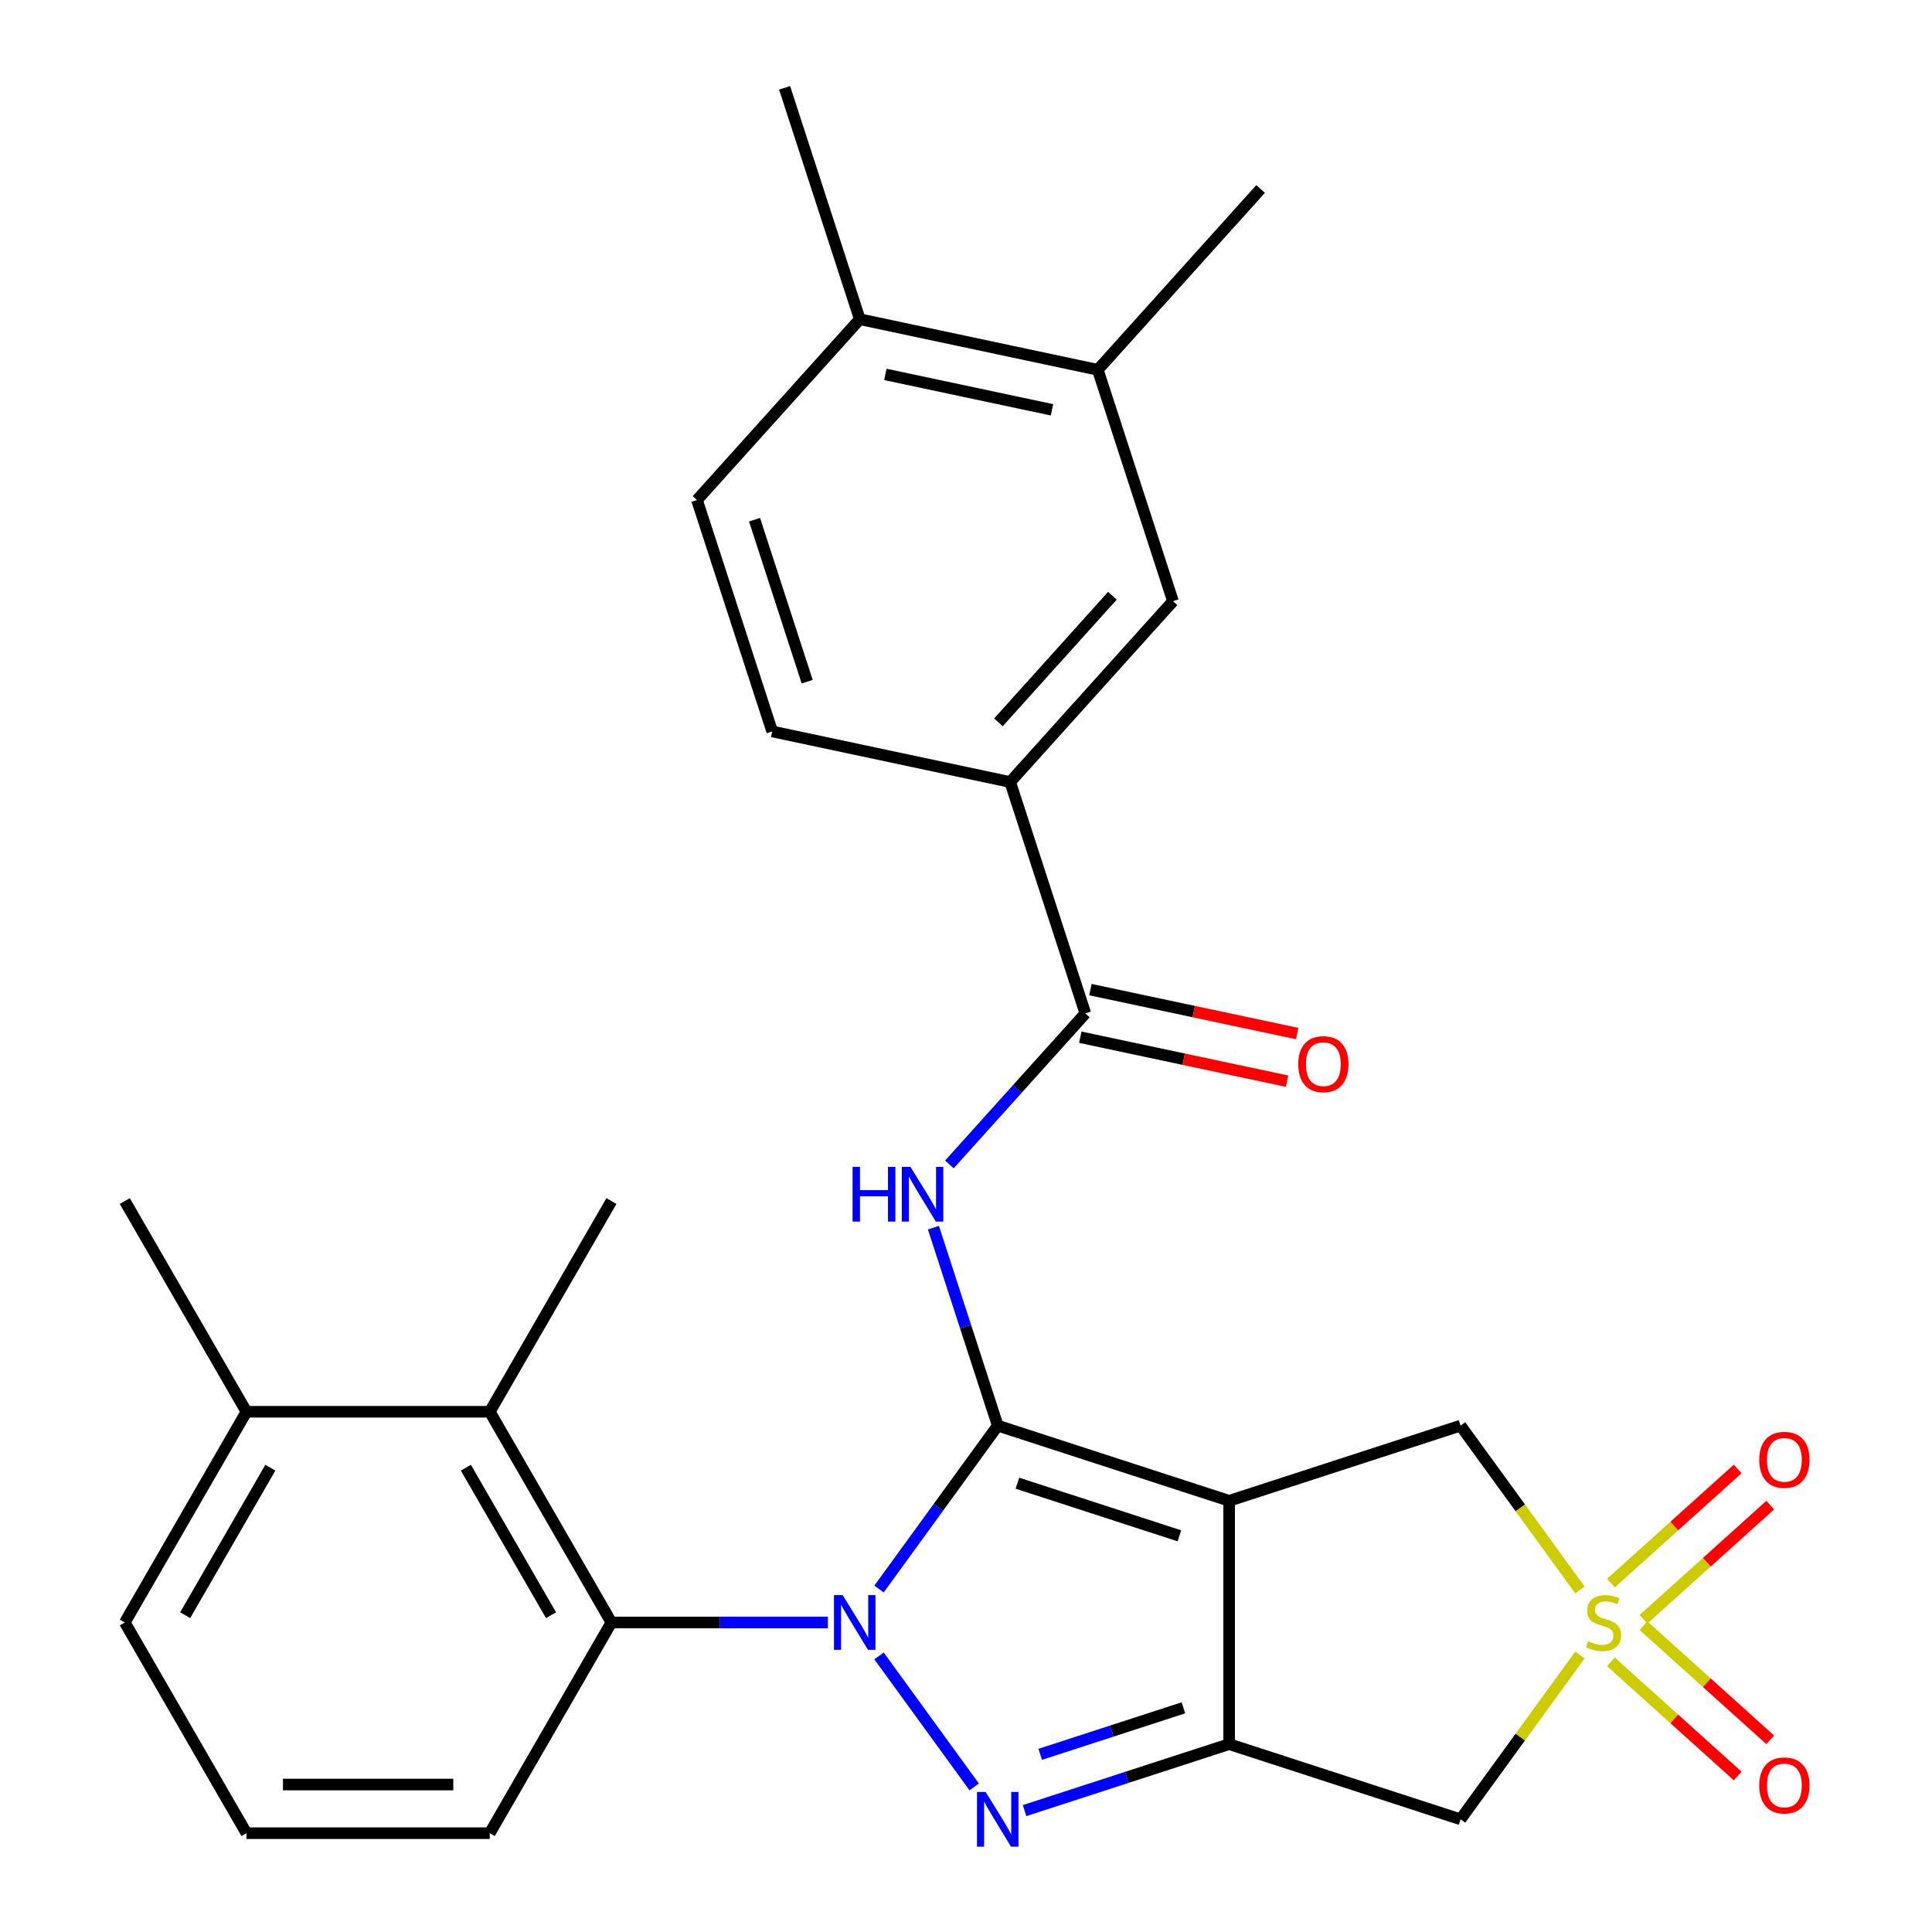 <?xml version='1.0' encoding='iso-8859-1'?>
<svg version='1.1' baseProfile='full'
              xmlns='http://www.w3.org/2000/svg'
                      xmlns:rdkit='http://www.rdkit.org/xml'
                      xmlns:xlink='http://www.w3.org/1999/xlink'
                  xml:space='preserve'
width='1000px' height='1000px' viewBox='0 0 1000 1000'>
<!-- END OF HEADER -->
<rect style='opacity:1.0;fill:#FFFFFF;stroke:none' width='1000' height='1000' x='0' y='0'> </rect>
<path class='bond-0' d='M 516.429,737.905 L 485.705,780.193' style='fill:none;fill-rule:evenodd;stroke:#000000;stroke-width:6px;stroke-linecap:butt;stroke-linejoin:miter;stroke-opacity:1' />
<path class='bond-0' d='M 485.705,780.193 L 454.981,822.481' style='fill:none;fill-rule:evenodd;stroke:#0000FF;stroke-width:6px;stroke-linecap:butt;stroke-linejoin:miter;stroke-opacity:1' />
<path class='bond-1' d='M 516.429,737.905 L 636.201,776.821' style='fill:none;fill-rule:evenodd;stroke:#000000;stroke-width:6px;stroke-linecap:butt;stroke-linejoin:miter;stroke-opacity:1' />
<path class='bond-1' d='M 526.611,767.697 L 610.452,794.938' style='fill:none;fill-rule:evenodd;stroke:#000000;stroke-width:6px;stroke-linecap:butt;stroke-linejoin:miter;stroke-opacity:1' />
<path class='bond-5' d='M 516.429,737.905 L 499.783,686.673' style='fill:none;fill-rule:evenodd;stroke:#000000;stroke-width:6px;stroke-linecap:butt;stroke-linejoin:miter;stroke-opacity:1' />
<path class='bond-5' d='M 499.783,686.673 L 483.136,635.441' style='fill:none;fill-rule:evenodd;stroke:#0000FF;stroke-width:6px;stroke-linecap:butt;stroke-linejoin:miter;stroke-opacity:1' />
<path class='bond-2' d='M 454.981,857.098 L 504.242,924.9' style='fill:none;fill-rule:evenodd;stroke:#0000FF;stroke-width:6px;stroke-linecap:butt;stroke-linejoin:miter;stroke-opacity:1' />
<path class='bond-7' d='M 428.517,839.789 L 372.493,839.789' style='fill:none;fill-rule:evenodd;stroke:#0000FF;stroke-width:6px;stroke-linecap:butt;stroke-linejoin:miter;stroke-opacity:1' />
<path class='bond-7' d='M 372.493,839.789 L 316.469,839.789' style='fill:none;fill-rule:evenodd;stroke:#000000;stroke-width:6px;stroke-linecap:butt;stroke-linejoin:miter;stroke-opacity:1' />
<path class='bond-3' d='M 636.201,776.821 L 636.201,902.757' style='fill:none;fill-rule:evenodd;stroke:#000000;stroke-width:6px;stroke-linecap:butt;stroke-linejoin:miter;stroke-opacity:1' />
<path class='bond-9' d='M 636.201,776.821 L 755.974,737.905' style='fill:none;fill-rule:evenodd;stroke:#000000;stroke-width:6px;stroke-linecap:butt;stroke-linejoin:miter;stroke-opacity:1' />
<path class='bond-28' d='M 530.317,937.161 L 583.259,919.959' style='fill:none;fill-rule:evenodd;stroke:#0000FF;stroke-width:6px;stroke-linecap:butt;stroke-linejoin:miter;stroke-opacity:1' />
<path class='bond-28' d='M 583.259,919.959 L 636.201,902.757' style='fill:none;fill-rule:evenodd;stroke:#000000;stroke-width:6px;stroke-linecap:butt;stroke-linejoin:miter;stroke-opacity:1' />
<path class='bond-28' d='M 538.417,908.046 L 575.476,896.005' style='fill:none;fill-rule:evenodd;stroke:#0000FF;stroke-width:6px;stroke-linecap:butt;stroke-linejoin:miter;stroke-opacity:1' />
<path class='bond-28' d='M 575.476,896.005 L 612.535,883.964' style='fill:none;fill-rule:evenodd;stroke:#000000;stroke-width:6px;stroke-linecap:butt;stroke-linejoin:miter;stroke-opacity:1' />
<path class='bond-6' d='M 636.201,902.757 L 755.974,941.674' style='fill:none;fill-rule:evenodd;stroke:#000000;stroke-width:6px;stroke-linecap:butt;stroke-linejoin:miter;stroke-opacity:1' />
<path class='bond-4' d='M 817.768,822.958 L 786.871,780.432' style='fill:none;fill-rule:evenodd;stroke:#CCCC00;stroke-width:6px;stroke-linecap:butt;stroke-linejoin:miter;stroke-opacity:1' />
<path class='bond-4' d='M 786.871,780.432 L 755.974,737.905' style='fill:none;fill-rule:evenodd;stroke:#000000;stroke-width:6px;stroke-linecap:butt;stroke-linejoin:miter;stroke-opacity:1' />
<path class='bond-12' d='M 850.652,838.138 L 883.464,808.594' style='fill:none;fill-rule:evenodd;stroke:#CCCC00;stroke-width:6px;stroke-linecap:butt;stroke-linejoin:miter;stroke-opacity:1' />
<path class='bond-12' d='M 883.464,808.594 L 916.275,779.05' style='fill:none;fill-rule:evenodd;stroke:#FF0000;stroke-width:6px;stroke-linecap:butt;stroke-linejoin:miter;stroke-opacity:1' />
<path class='bond-12' d='M 833.799,819.42 L 866.61,789.876' style='fill:none;fill-rule:evenodd;stroke:#CCCC00;stroke-width:6px;stroke-linecap:butt;stroke-linejoin:miter;stroke-opacity:1' />
<path class='bond-12' d='M 866.61,789.876 L 899.422,760.333' style='fill:none;fill-rule:evenodd;stroke:#FF0000;stroke-width:6px;stroke-linecap:butt;stroke-linejoin:miter;stroke-opacity:1' />
<path class='bond-13' d='M 833.799,860.159 L 866.61,889.703' style='fill:none;fill-rule:evenodd;stroke:#CCCC00;stroke-width:6px;stroke-linecap:butt;stroke-linejoin:miter;stroke-opacity:1' />
<path class='bond-13' d='M 866.61,889.703 L 899.422,919.246' style='fill:none;fill-rule:evenodd;stroke:#FF0000;stroke-width:6px;stroke-linecap:butt;stroke-linejoin:miter;stroke-opacity:1' />
<path class='bond-13' d='M 850.652,841.441 L 883.464,870.985' style='fill:none;fill-rule:evenodd;stroke:#CCCC00;stroke-width:6px;stroke-linecap:butt;stroke-linejoin:miter;stroke-opacity:1' />
<path class='bond-13' d='M 883.464,870.985 L 916.275,900.529' style='fill:none;fill-rule:evenodd;stroke:#FF0000;stroke-width:6px;stroke-linecap:butt;stroke-linejoin:miter;stroke-opacity:1' />
<path class='bond-29' d='M 817.768,856.62 L 786.871,899.147' style='fill:none;fill-rule:evenodd;stroke:#CCCC00;stroke-width:6px;stroke-linecap:butt;stroke-linejoin:miter;stroke-opacity:1' />
<path class='bond-29' d='M 786.871,899.147 L 755.974,941.674' style='fill:none;fill-rule:evenodd;stroke:#000000;stroke-width:6px;stroke-linecap:butt;stroke-linejoin:miter;stroke-opacity:1' />
<path class='bond-8' d='M 491.401,602.708 L 526.59,563.626' style='fill:none;fill-rule:evenodd;stroke:#0000FF;stroke-width:6px;stroke-linecap:butt;stroke-linejoin:miter;stroke-opacity:1' />
<path class='bond-8' d='M 526.59,563.626 L 561.78,524.544' style='fill:none;fill-rule:evenodd;stroke:#000000;stroke-width:6px;stroke-linecap:butt;stroke-linejoin:miter;stroke-opacity:1' />
<path class='bond-10' d='M 316.469,839.789 L 253.501,730.726' style='fill:none;fill-rule:evenodd;stroke:#000000;stroke-width:6px;stroke-linecap:butt;stroke-linejoin:miter;stroke-opacity:1' />
<path class='bond-10' d='M 285.211,836.023 L 241.134,759.679' style='fill:none;fill-rule:evenodd;stroke:#000000;stroke-width:6px;stroke-linecap:butt;stroke-linejoin:miter;stroke-opacity:1' />
<path class='bond-21' d='M 316.469,839.789 L 253.501,948.853' style='fill:none;fill-rule:evenodd;stroke:#000000;stroke-width:6px;stroke-linecap:butt;stroke-linejoin:miter;stroke-opacity:1' />
<path class='bond-11' d='M 561.78,524.544 L 522.864,404.772' style='fill:none;fill-rule:evenodd;stroke:#000000;stroke-width:6px;stroke-linecap:butt;stroke-linejoin:miter;stroke-opacity:1' />
<path class='bond-16' d='M 559.162,536.862 L 612.68,548.238' style='fill:none;fill-rule:evenodd;stroke:#000000;stroke-width:6px;stroke-linecap:butt;stroke-linejoin:miter;stroke-opacity:1' />
<path class='bond-16' d='M 612.68,548.238 L 666.197,559.613' style='fill:none;fill-rule:evenodd;stroke:#FF0000;stroke-width:6px;stroke-linecap:butt;stroke-linejoin:miter;stroke-opacity:1' />
<path class='bond-16' d='M 564.399,512.225 L 617.916,523.601' style='fill:none;fill-rule:evenodd;stroke:#000000;stroke-width:6px;stroke-linecap:butt;stroke-linejoin:miter;stroke-opacity:1' />
<path class='bond-16' d='M 617.916,523.601 L 671.434,534.977' style='fill:none;fill-rule:evenodd;stroke:#FF0000;stroke-width:6px;stroke-linecap:butt;stroke-linejoin:miter;stroke-opacity:1' />
<path class='bond-18' d='M 253.501,730.726 L 127.565,730.726' style='fill:none;fill-rule:evenodd;stroke:#000000;stroke-width:6px;stroke-linecap:butt;stroke-linejoin:miter;stroke-opacity:1' />
<path class='bond-22' d='M 253.501,730.726 L 316.469,621.662' style='fill:none;fill-rule:evenodd;stroke:#000000;stroke-width:6px;stroke-linecap:butt;stroke-linejoin:miter;stroke-opacity:1' />
<path class='bond-14' d='M 522.864,404.772 L 607.131,311.183' style='fill:none;fill-rule:evenodd;stroke:#000000;stroke-width:6px;stroke-linecap:butt;stroke-linejoin:miter;stroke-opacity:1' />
<path class='bond-14' d='M 516.786,373.88 L 575.774,308.368' style='fill:none;fill-rule:evenodd;stroke:#000000;stroke-width:6px;stroke-linecap:butt;stroke-linejoin:miter;stroke-opacity:1' />
<path class='bond-19' d='M 522.864,404.772 L 399.68,378.588' style='fill:none;fill-rule:evenodd;stroke:#000000;stroke-width:6px;stroke-linecap:butt;stroke-linejoin:miter;stroke-opacity:1' />
<path class='bond-15' d='M 607.131,311.183 L 568.215,191.41' style='fill:none;fill-rule:evenodd;stroke:#000000;stroke-width:6px;stroke-linecap:butt;stroke-linejoin:miter;stroke-opacity:1' />
<path class='bond-24' d='M 568.215,191.41 L 652.483,97.822' style='fill:none;fill-rule:evenodd;stroke:#000000;stroke-width:6px;stroke-linecap:butt;stroke-linejoin:miter;stroke-opacity:1' />
<path class='bond-31' d='M 568.215,191.41 L 445.031,165.227' style='fill:none;fill-rule:evenodd;stroke:#000000;stroke-width:6px;stroke-linecap:butt;stroke-linejoin:miter;stroke-opacity:1' />
<path class='bond-31' d='M 544.501,212.12 L 458.272,193.791' style='fill:none;fill-rule:evenodd;stroke:#000000;stroke-width:6px;stroke-linecap:butt;stroke-linejoin:miter;stroke-opacity:1' />
<path class='bond-17' d='M 445.031,165.227 L 360.763,258.816' style='fill:none;fill-rule:evenodd;stroke:#000000;stroke-width:6px;stroke-linecap:butt;stroke-linejoin:miter;stroke-opacity:1' />
<path class='bond-26' d='M 445.031,165.227 L 406.115,45.455' style='fill:none;fill-rule:evenodd;stroke:#000000;stroke-width:6px;stroke-linecap:butt;stroke-linejoin:miter;stroke-opacity:1' />
<path class='bond-27' d='M 127.565,730.726 L 64.597,621.662' style='fill:none;fill-rule:evenodd;stroke:#000000;stroke-width:6px;stroke-linecap:butt;stroke-linejoin:miter;stroke-opacity:1' />
<path class='bond-30' d='M 127.565,730.726 L 64.597,839.789' style='fill:none;fill-rule:evenodd;stroke:#000000;stroke-width:6px;stroke-linecap:butt;stroke-linejoin:miter;stroke-opacity:1' />
<path class='bond-30' d='M 139.933,759.679 L 95.855,836.023' style='fill:none;fill-rule:evenodd;stroke:#000000;stroke-width:6px;stroke-linecap:butt;stroke-linejoin:miter;stroke-opacity:1' />
<path class='bond-20' d='M 399.68,378.588 L 360.763,258.816' style='fill:none;fill-rule:evenodd;stroke:#000000;stroke-width:6px;stroke-linecap:butt;stroke-linejoin:miter;stroke-opacity:1' />
<path class='bond-20' d='M 417.797,352.839 L 390.555,268.998' style='fill:none;fill-rule:evenodd;stroke:#000000;stroke-width:6px;stroke-linecap:butt;stroke-linejoin:miter;stroke-opacity:1' />
<path class='bond-23' d='M 253.501,948.853 L 127.565,948.853' style='fill:none;fill-rule:evenodd;stroke:#000000;stroke-width:6px;stroke-linecap:butt;stroke-linejoin:miter;stroke-opacity:1' />
<path class='bond-23' d='M 234.611,923.666 L 146.456,923.666' style='fill:none;fill-rule:evenodd;stroke:#000000;stroke-width:6px;stroke-linecap:butt;stroke-linejoin:miter;stroke-opacity:1' />
<path class='bond-25' d='M 127.565,948.853 L 64.597,839.789' style='fill:none;fill-rule:evenodd;stroke:#000000;stroke-width:6px;stroke-linecap:butt;stroke-linejoin:miter;stroke-opacity:1' />
<path  class='atom-1' d='M 436.145 825.629
L 445.425 840.629
Q 446.345 842.109, 447.825 844.789
Q 449.305 847.469, 449.385 847.629
L 449.385 825.629
L 453.145 825.629
L 453.145 853.949
L 449.265 853.949
L 439.305 837.549
Q 438.145 835.629, 436.905 833.429
Q 435.705 831.229, 435.345 830.549
L 435.345 853.949
L 431.665 853.949
L 431.665 825.629
L 436.145 825.629
' fill='#0000FF'/>
<path  class='atom-3' d='M 510.169 927.514
L 519.449 942.514
Q 520.369 943.994, 521.849 946.674
Q 523.329 949.354, 523.409 949.514
L 523.409 927.514
L 527.169 927.514
L 527.169 955.834
L 523.289 955.834
L 513.329 939.434
Q 512.169 937.514, 510.929 935.314
Q 509.729 933.114, 509.369 932.434
L 509.369 955.834
L 505.689 955.834
L 505.689 927.514
L 510.169 927.514
' fill='#0000FF'/>
<path  class='atom-5' d='M 821.997 849.509
Q 822.317 849.629, 823.637 850.189
Q 824.957 850.749, 826.397 851.109
Q 827.877 851.429, 829.317 851.429
Q 831.997 851.429, 833.557 850.149
Q 835.117 848.829, 835.117 846.549
Q 835.117 844.989, 834.317 844.029
Q 833.557 843.069, 832.357 842.549
Q 831.157 842.029, 829.157 841.429
Q 826.637 840.669, 825.117 839.949
Q 823.637 839.229, 822.557 837.709
Q 821.517 836.189, 821.517 833.629
Q 821.517 830.069, 823.917 827.869
Q 826.357 825.669, 831.157 825.669
Q 834.437 825.669, 838.157 827.229
L 837.237 830.309
Q 833.837 828.909, 831.277 828.909
Q 828.517 828.909, 826.997 830.069
Q 825.477 831.189, 825.517 833.149
Q 825.517 834.669, 826.277 835.589
Q 827.077 836.509, 828.197 837.029
Q 829.357 837.549, 831.277 838.149
Q 833.837 838.949, 835.357 839.749
Q 836.877 840.549, 837.957 842.189
Q 839.077 843.789, 839.077 846.549
Q 839.077 850.469, 836.437 852.589
Q 833.837 854.669, 829.477 854.669
Q 826.957 854.669, 825.037 854.109
Q 823.157 853.589, 820.917 852.669
L 821.997 849.509
' fill='#CCCC00'/>
<path  class='atom-6' d='M 441.292 603.973
L 445.132 603.973
L 445.132 616.013
L 459.612 616.013
L 459.612 603.973
L 463.452 603.973
L 463.452 632.293
L 459.612 632.293
L 459.612 619.213
L 445.132 619.213
L 445.132 632.293
L 441.292 632.293
L 441.292 603.973
' fill='#0000FF'/>
<path  class='atom-6' d='M 471.252 603.973
L 480.532 618.973
Q 481.452 620.453, 482.932 623.133
Q 484.412 625.813, 484.492 625.973
L 484.492 603.973
L 488.252 603.973
L 488.252 632.293
L 484.372 632.293
L 474.412 615.893
Q 473.252 613.973, 472.012 611.773
Q 470.812 609.573, 470.452 608.893
L 470.452 632.293
L 466.772 632.293
L 466.772 603.973
L 471.252 603.973
' fill='#0000FF'/>
<path  class='atom-13' d='M 910.586 755.602
Q 910.586 748.802, 913.946 745.002
Q 917.306 741.202, 923.586 741.202
Q 929.866 741.202, 933.226 745.002
Q 936.586 748.802, 936.586 755.602
Q 936.586 762.482, 933.186 766.402
Q 929.786 770.282, 923.586 770.282
Q 917.346 770.282, 913.946 766.402
Q 910.586 762.522, 910.586 755.602
M 923.586 767.082
Q 927.906 767.082, 930.226 764.202
Q 932.586 761.282, 932.586 755.602
Q 932.586 750.042, 930.226 747.242
Q 927.906 744.402, 923.586 744.402
Q 919.266 744.402, 916.906 747.202
Q 914.586 750.002, 914.586 755.602
Q 914.586 761.322, 916.906 764.202
Q 919.266 767.082, 923.586 767.082
' fill='#FF0000'/>
<path  class='atom-14' d='M 910.586 924.137
Q 910.586 917.337, 913.946 913.537
Q 917.306 909.737, 923.586 909.737
Q 929.866 909.737, 933.226 913.537
Q 936.586 917.337, 936.586 924.137
Q 936.586 931.017, 933.186 934.937
Q 929.786 938.817, 923.586 938.817
Q 917.346 938.817, 913.946 934.937
Q 910.586 931.057, 910.586 924.137
M 923.586 935.617
Q 927.906 935.617, 930.226 932.737
Q 932.586 929.817, 932.586 924.137
Q 932.586 918.577, 930.226 915.777
Q 927.906 912.937, 923.586 912.937
Q 919.266 912.937, 916.906 915.737
Q 914.586 918.537, 914.586 924.137
Q 914.586 929.857, 916.906 932.737
Q 919.266 935.617, 923.586 935.617
' fill='#FF0000'/>
<path  class='atom-17' d='M 671.964 550.807
Q 671.964 544.007, 675.324 540.207
Q 678.684 536.407, 684.964 536.407
Q 691.244 536.407, 694.604 540.207
Q 697.964 544.007, 697.964 550.807
Q 697.964 557.687, 694.564 561.607
Q 691.164 565.487, 684.964 565.487
Q 678.724 565.487, 675.324 561.607
Q 671.964 557.727, 671.964 550.807
M 684.964 562.287
Q 689.284 562.287, 691.604 559.407
Q 693.964 556.487, 693.964 550.807
Q 693.964 545.247, 691.604 542.447
Q 689.284 539.607, 684.964 539.607
Q 680.644 539.607, 678.284 542.407
Q 675.964 545.207, 675.964 550.807
Q 675.964 556.527, 678.284 559.407
Q 680.644 562.287, 684.964 562.287
' fill='#FF0000'/>
</svg>
